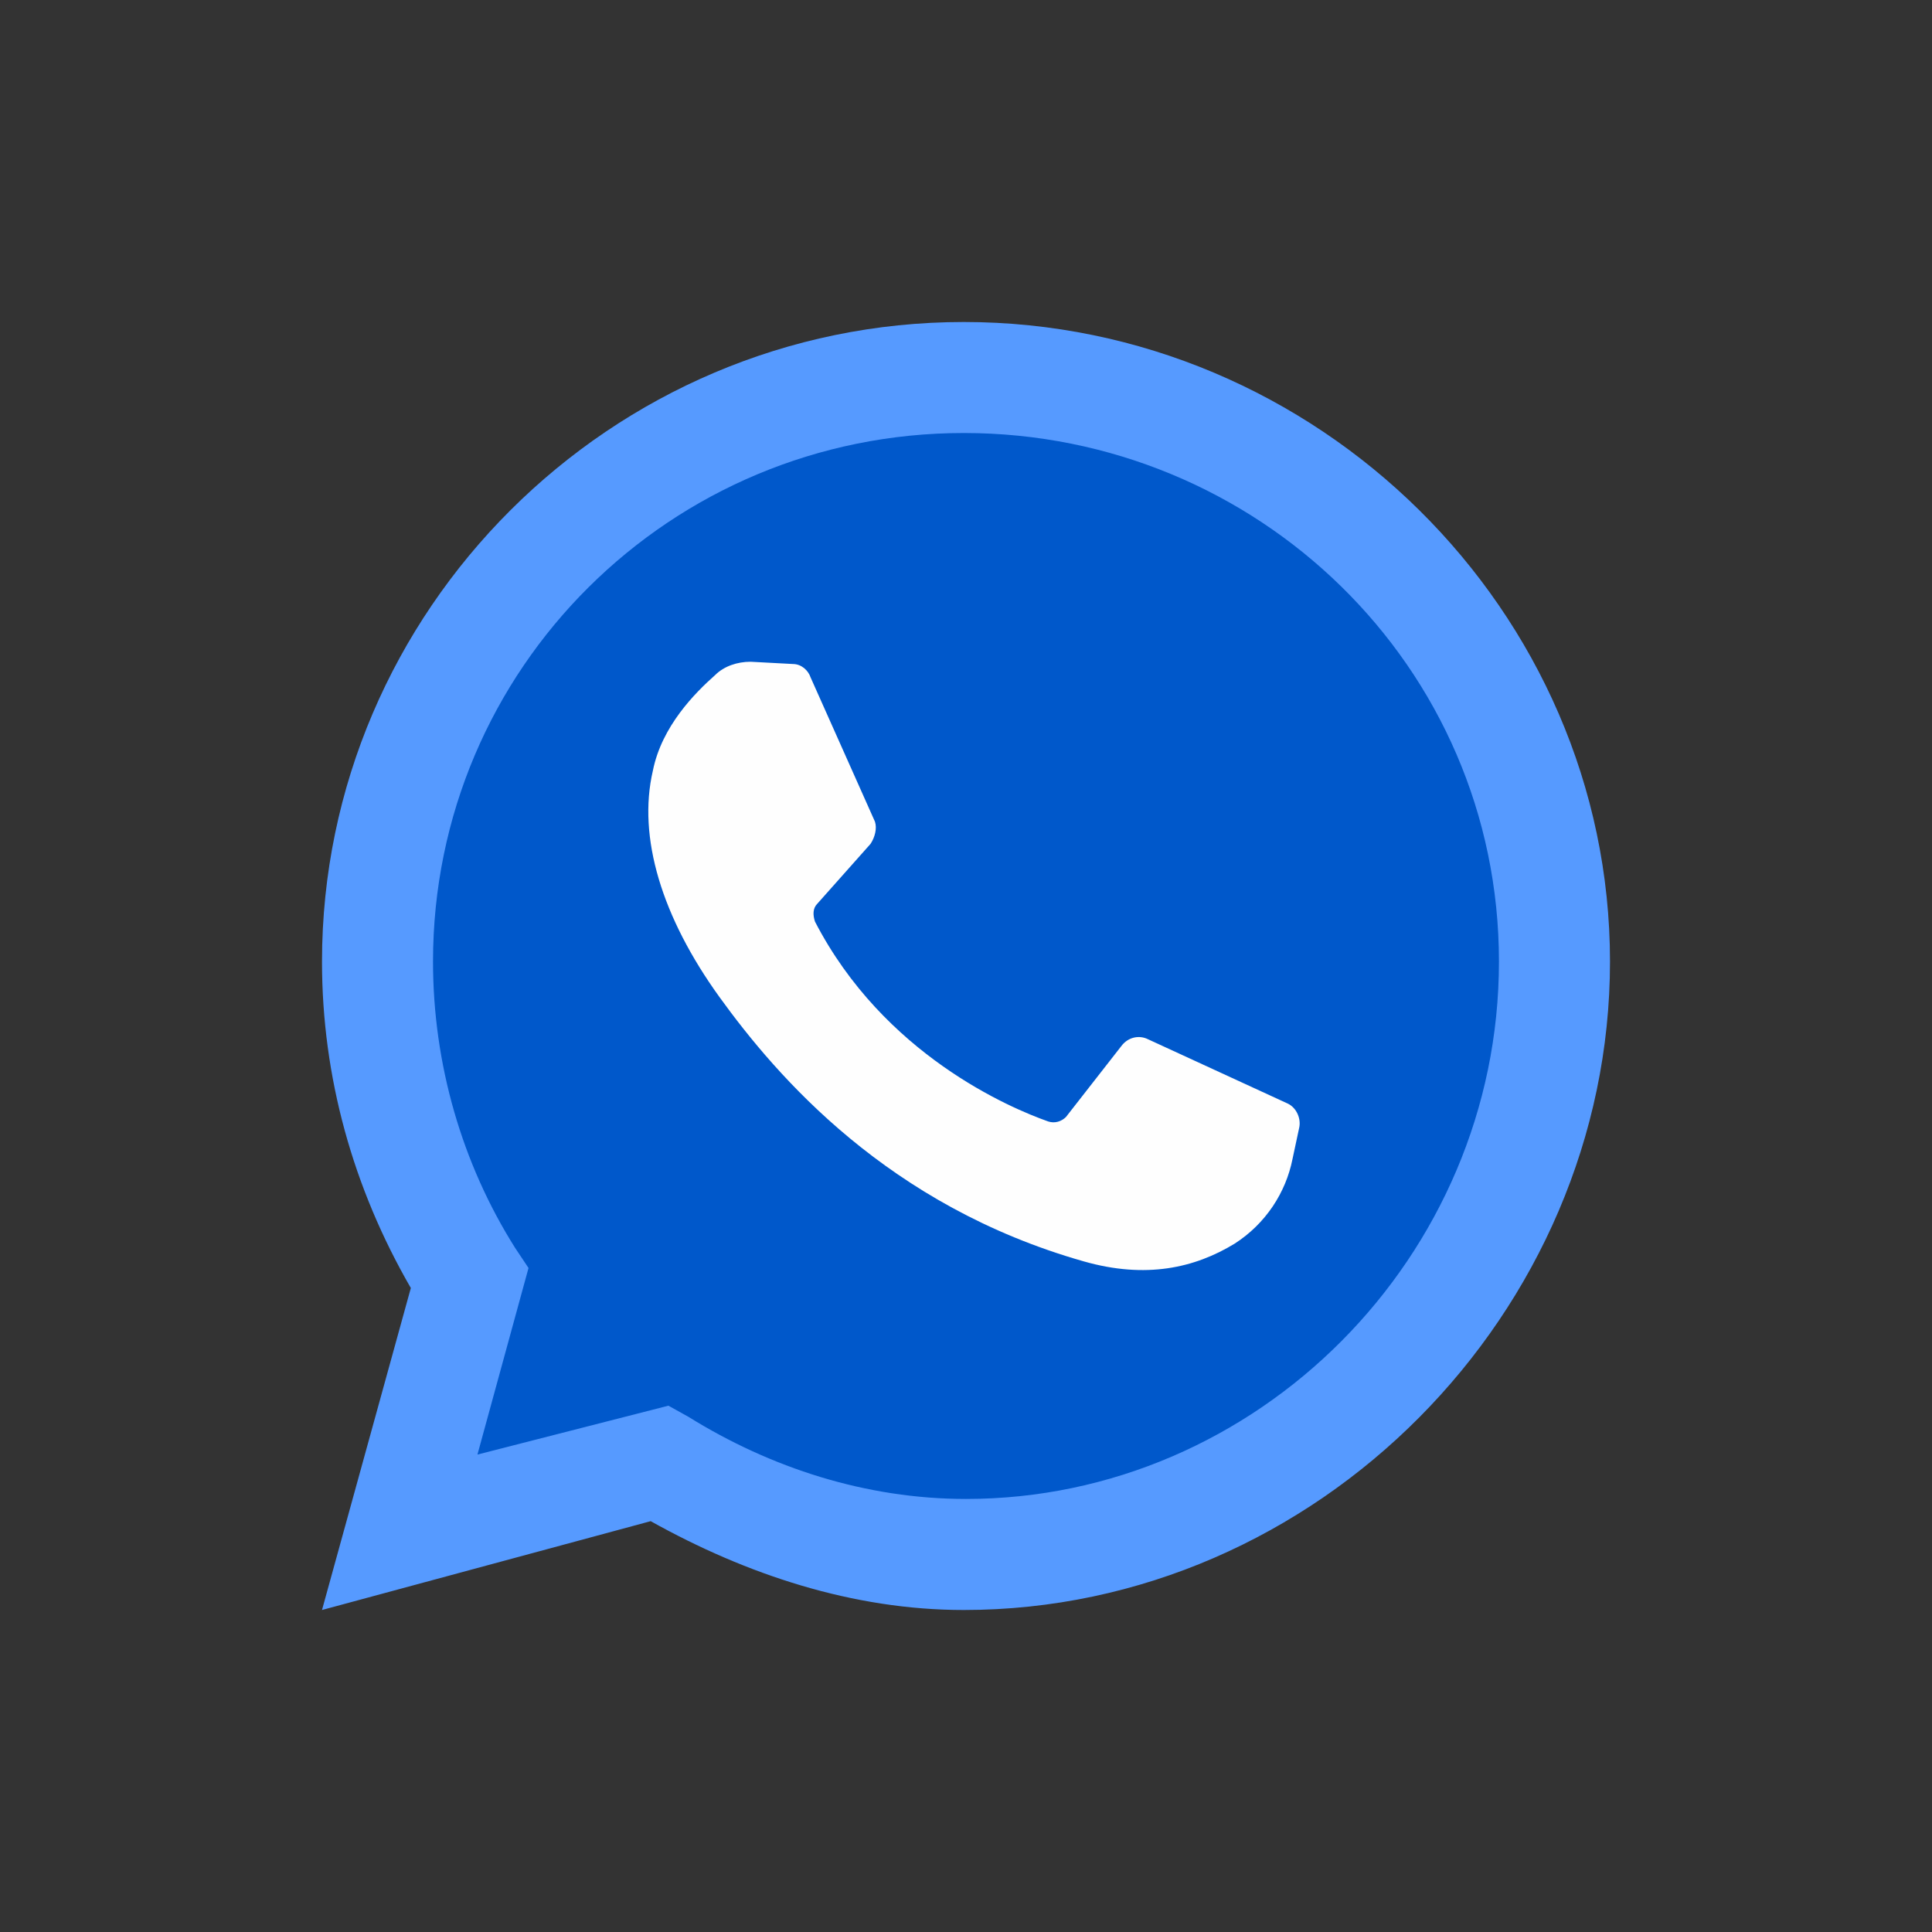 <svg width="48" height="48" viewBox="0 0 48 48" fill="none" xmlns="http://www.w3.org/2000/svg">
<rect x="0" y="0" width="48" height="48" fill="#333333" stroke="none"/>
<path d="M8 40L10.207 32C8.772 29.517 8 26.759 8 23.89C8 15.172 15.172 8 23.945 8C32.717 8 40 15.172 40 23.89C40 32.607 32.717 40 23.945 40C21.186 40 18.538 39.117 16.166 37.793L8 40Z" fill="#569AFF"/>
<path d="M16.607 34.924L17.103 35.2C19.145 36.469 21.517 37.241 24 37.241C31.227 37.241 37.241 31.227 37.241 23.89C37.241 16.552 31.227 10.758 23.945 10.758C16.662 10.758 10.758 16.607 10.758 23.89C10.758 26.427 11.476 28.91 12.8 31.007L13.131 31.503L11.862 36.138L16.607 34.924Z" fill="#0058CB"/>
<path d="M19.697 16.497L18.648 16.441C18.317 16.441 17.986 16.552 17.766 16.773C17.269 17.214 16.442 18.041 16.221 19.145C15.835 20.8 16.442 22.786 17.876 24.773C19.311 26.759 22.069 29.959 26.924 31.338C28.469 31.779 29.683 31.503 30.676 30.897C31.448 30.4 31.945 29.628 32.111 28.8L32.276 28.028C32.331 27.807 32.221 27.531 32 27.421L28.524 25.821C28.304 25.71 28.028 25.765 27.862 25.986L26.483 27.752C26.372 27.862 26.207 27.917 26.041 27.862C25.104 27.531 21.959 26.207 20.248 22.897C20.193 22.731 20.193 22.566 20.304 22.455L21.628 20.966C21.738 20.8 21.793 20.579 21.738 20.414L20.138 16.828C20.083 16.662 19.917 16.497 19.697 16.497Z" fill="#FEFEFE"/>
</svg>
